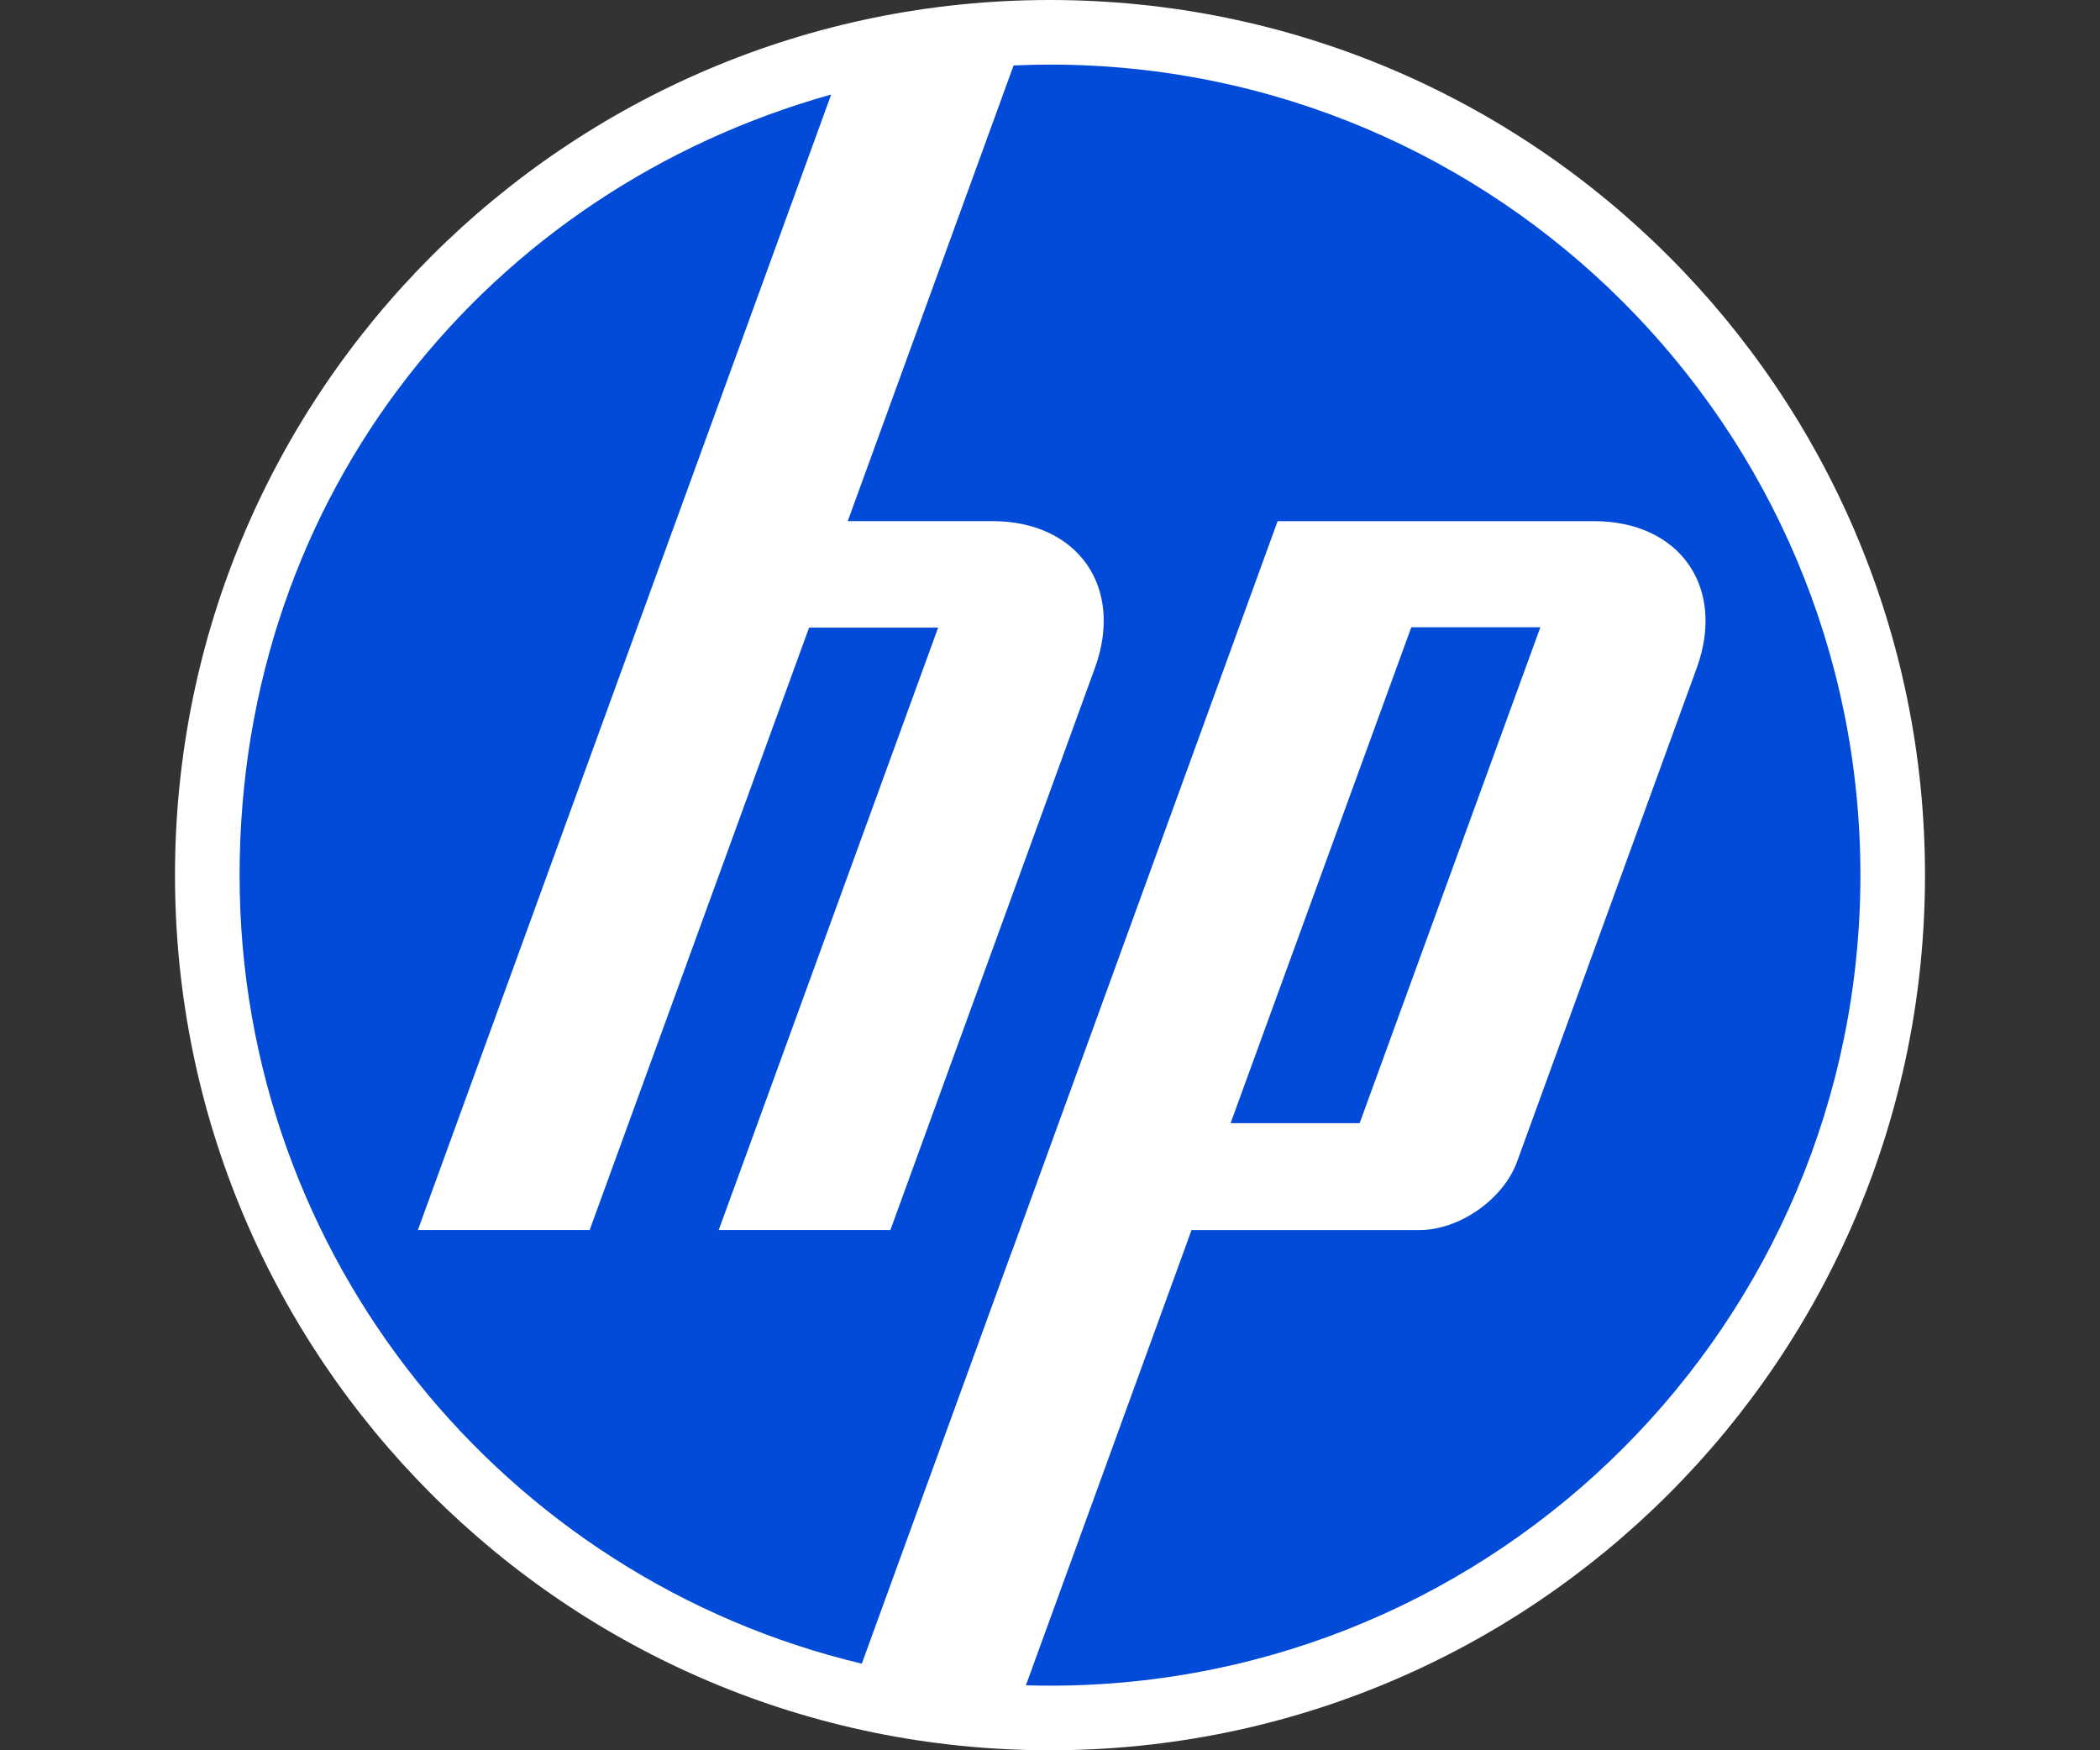 <svg width="120" height="100" viewBox="0 0 120 100" fill="none" xmlns="http://www.w3.org/2000/svg">
<rect x="0" y="0" width="120" height="100" fill="#333333" stroke="none"/>
<g clip-path="url(#clip0_48_2)">
<path d="M60 0C32.384 0 10 22.386 10 50C10 77.614 32.384 100 60 100C87.616 100 110 77.615 110 50C110 22.385 87.616 0 60 0Z" fill="white"/>
<path d="M60 96.309C59.539 96.309 59.08 96.3 58.624 96.287L68.088 70.278H81.111C83.396 70.278 85.907 68.52 86.688 66.374L96.955 38.17C98.634 33.553 95.99 29.775 91.076 29.775H73.007L57.847 71.436H57.841L49.246 95.051C28.858 90.203 13.691 71.875 13.691 50C13.691 28.125 27.995 10.856 47.496 5.4L38.626 29.774H38.624L23.88 70.275H33.695L46.233 35.859H53.608L41.07 70.275H50.88L62.565 38.167C64.246 33.55 61.6 29.773 56.693 29.773H48.443L57.919 3.74C58.609 3.71 59.301 3.691 60 3.691C85.575 3.691 106.309 24.425 106.309 50C106.309 75.575 85.575 96.309 60 96.309ZM88.019 35.837H80.646L70.319 64.171H77.694L88.021 35.837H88.019Z" fill="#024AD8"/>
</g>
<defs>
<clipPath id="clip0_48_2">
<rect width="100" height="100" fill="white" transform="translate(10)"/>
</clipPath>
</defs>
</svg>
